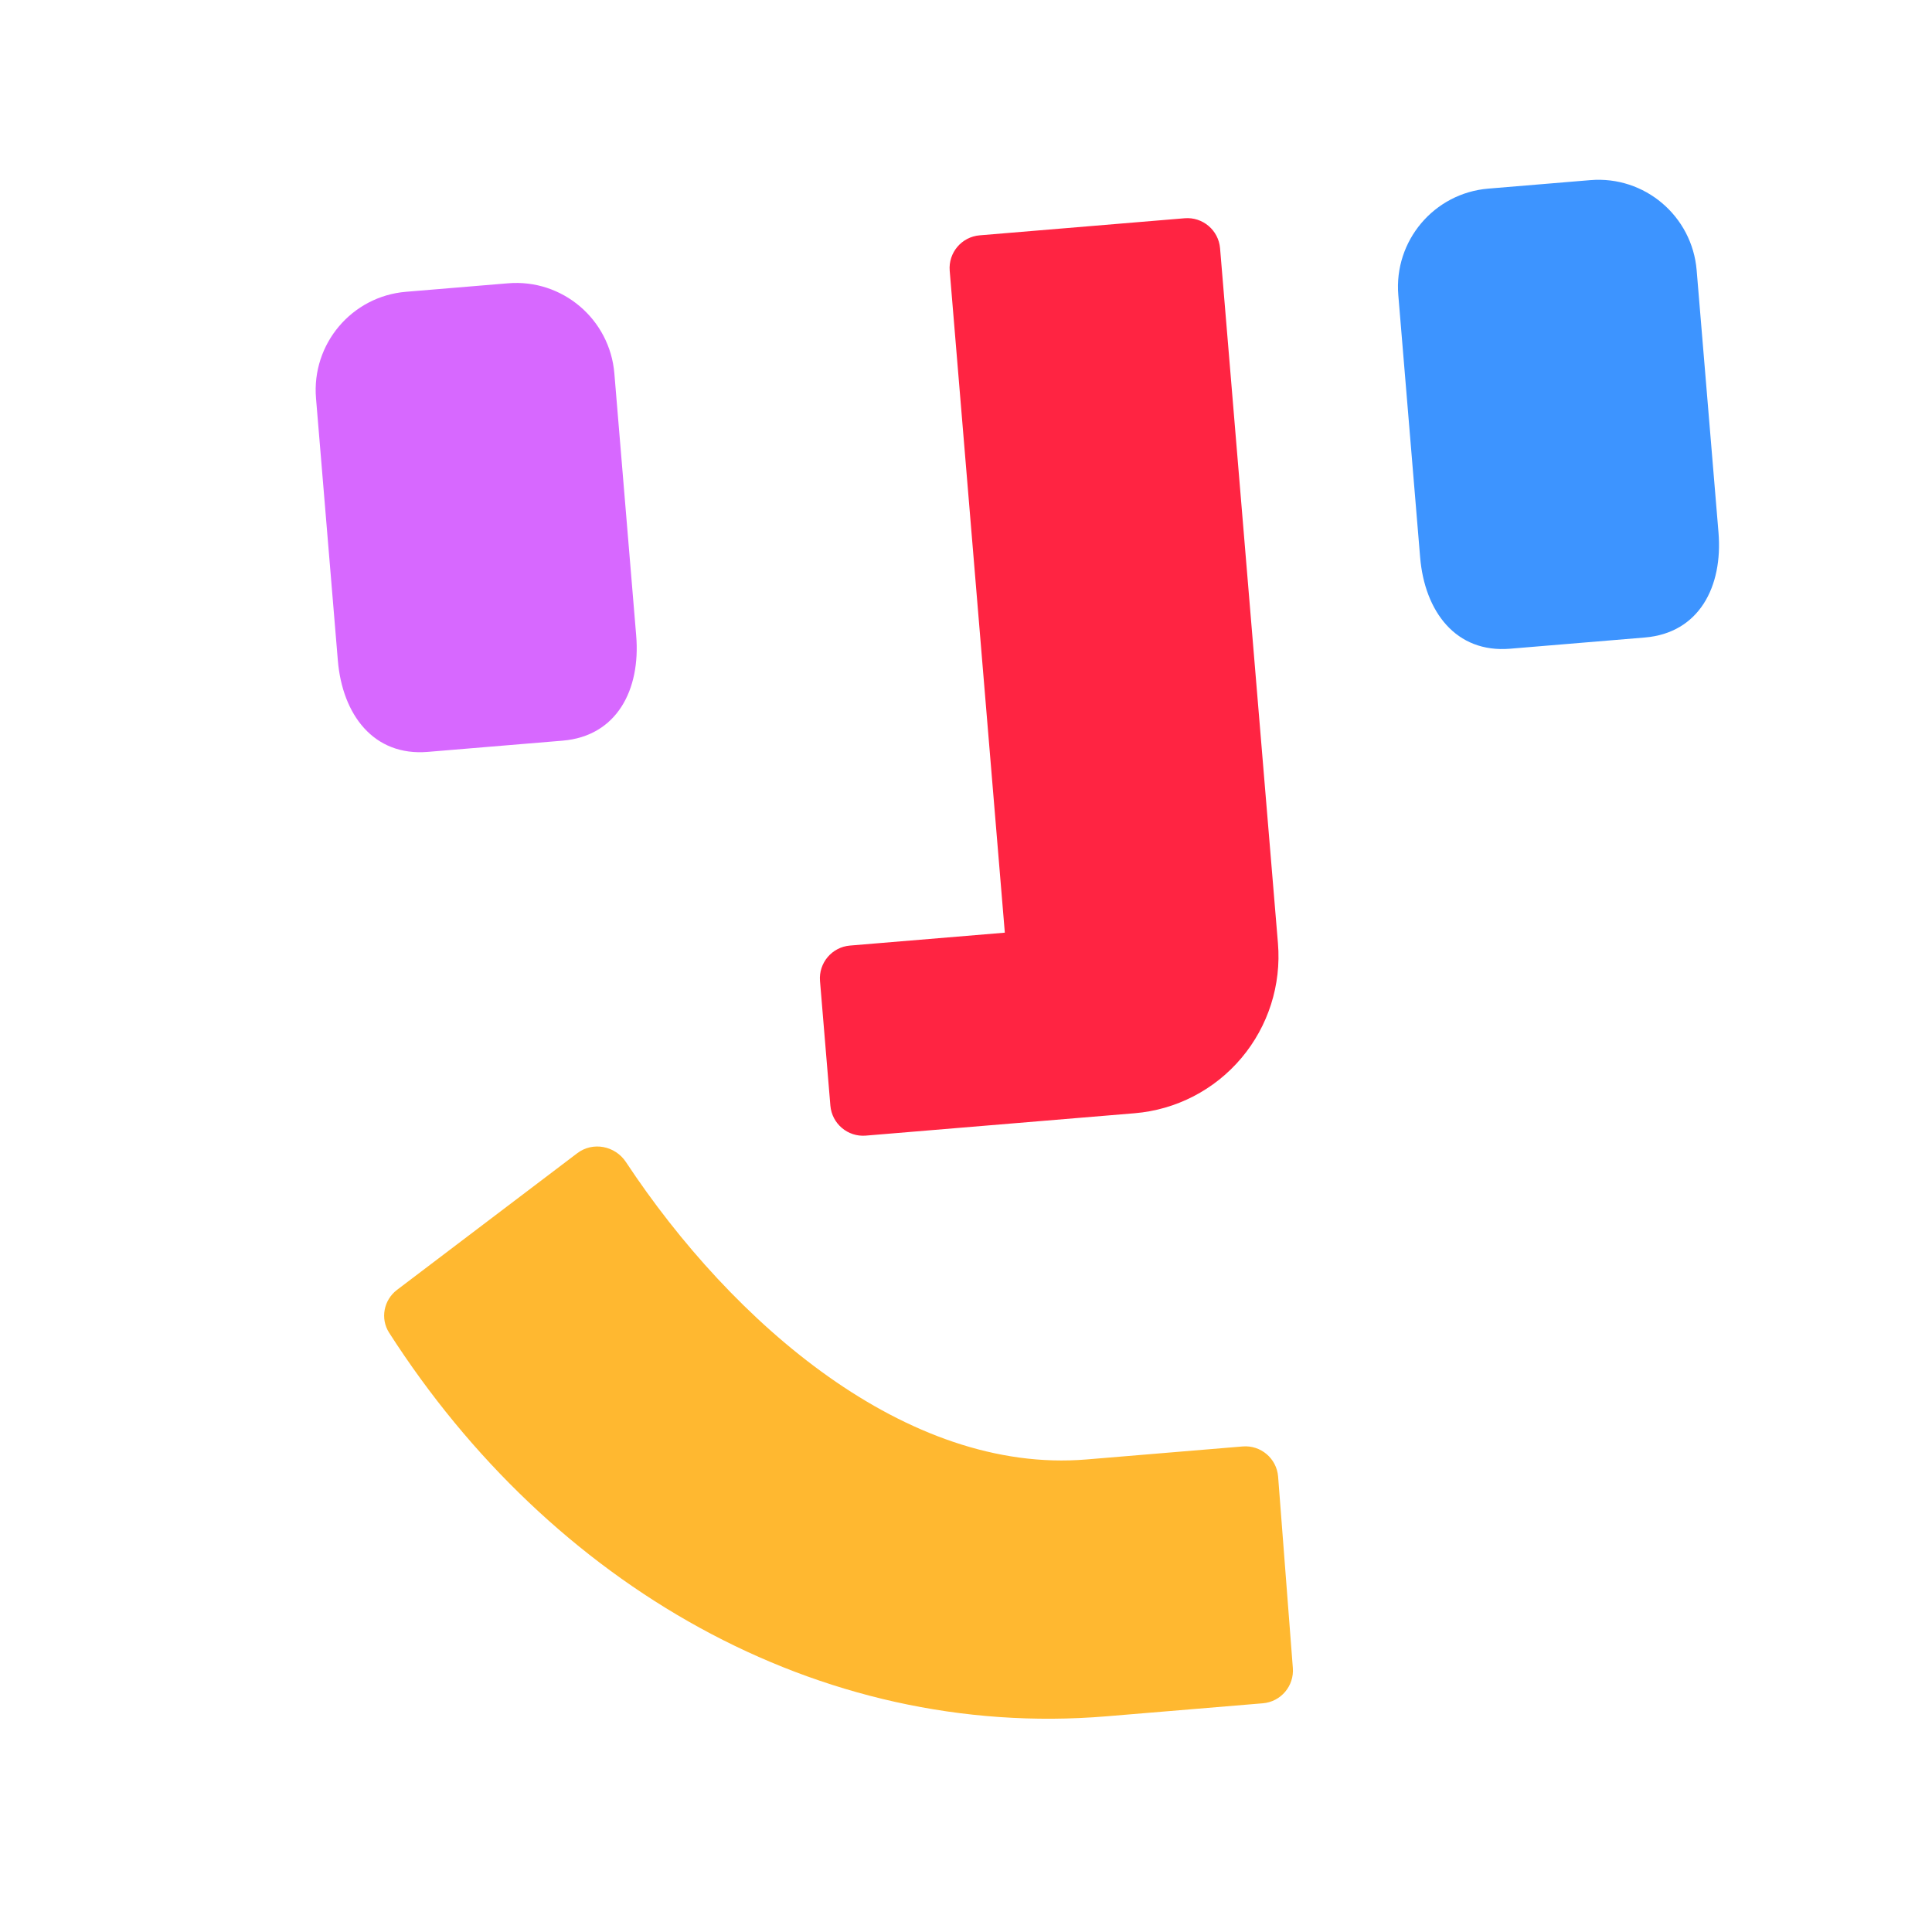 <svg width="370" height="370" viewBox="0 0 370 370" fill="none" xmlns="http://www.w3.org/2000/svg">
<g filter="url(#filter0_g_1_2)">
<path fill-rule="evenodd" clip-rule="evenodd" d="M226.871 41.799C230.33 41.511 233.369 44.087 233.657 47.552L244.742 180.65C245.406 188.621 242.886 196.528 237.738 202.632C232.591 208.736 225.237 212.538 217.292 213.199L165.812 217.484C162.353 217.772 159.315 215.196 159.026 211.73L157.041 187.882C156.752 184.417 159.323 181.374 162.783 181.086L192.436 178.617L181.88 51.864C181.591 48.399 184.161 45.356 187.621 45.068L226.871 41.799Z" fill="#FF2442"/>
<path d="M285.015 36.124C274.636 36.989 266.925 46.117 267.791 56.514L271.971 106.715C272.837 117.112 278.819 125.101 289.199 124.237L315.016 122.087C325.396 121.223 329.975 112.354 329.109 101.957L324.929 51.757C324.063 41.36 314.949 33.632 304.569 34.496L285.015 36.124Z" fill="#3D94FF"/>
<path d="M77.744 55.882C67.365 56.746 59.654 65.875 60.52 76.272L64.7 126.473C65.565 136.87 71.549 144.858 81.927 143.994L107.745 141.844C118.124 140.98 122.703 132.112 121.837 121.715L117.657 71.514C116.792 61.117 107.676 53.389 97.298 54.254L77.744 55.882Z" fill="#D768FF"/>
<path d="M208.061 279.503C173.612 282.372 140.265 253.405 119.876 222.549C117.812 219.425 113.539 218.587 110.557 220.848L76.043 247.018C73.485 248.958 72.787 252.525 74.521 255.23C105.392 303.391 156.535 333.303 211.927 328.691L241.85 326.199C245.309 325.911 247.88 322.868 247.591 319.403L244.771 282.765C244.482 279.299 241.444 276.724 237.984 277.012L208.061 279.503Z" fill="#FFB830"/>
</g>
<defs>
<filter id="filter0_g_1_2" x="-1.6" y="-1.6" width="373.2" height="373.2" filterUnits="userSpaceOnUse" color-interpolation-filters="sRGB">
<feFlood flood-opacity="0" result="BackgroundImageFix"/>
<feBlend mode="normal" in="SourceGraphic" in2="BackgroundImageFix" result="shape"/>
<feTurbulence type="fractalNoise" baseFrequency="0.333 0.333" numOctaves="3" seed="4844" />
<feDisplacementMap in="shape" scale="3.2" xChannelSelector="R" yChannelSelector="G" result="displacedImage" width="100%" height="100%" />
<feMerge result="effect1_texture_1_2">
<feMergeNode in="displacedImage"/>
</feMerge>
</filter>
</defs>
</svg>
